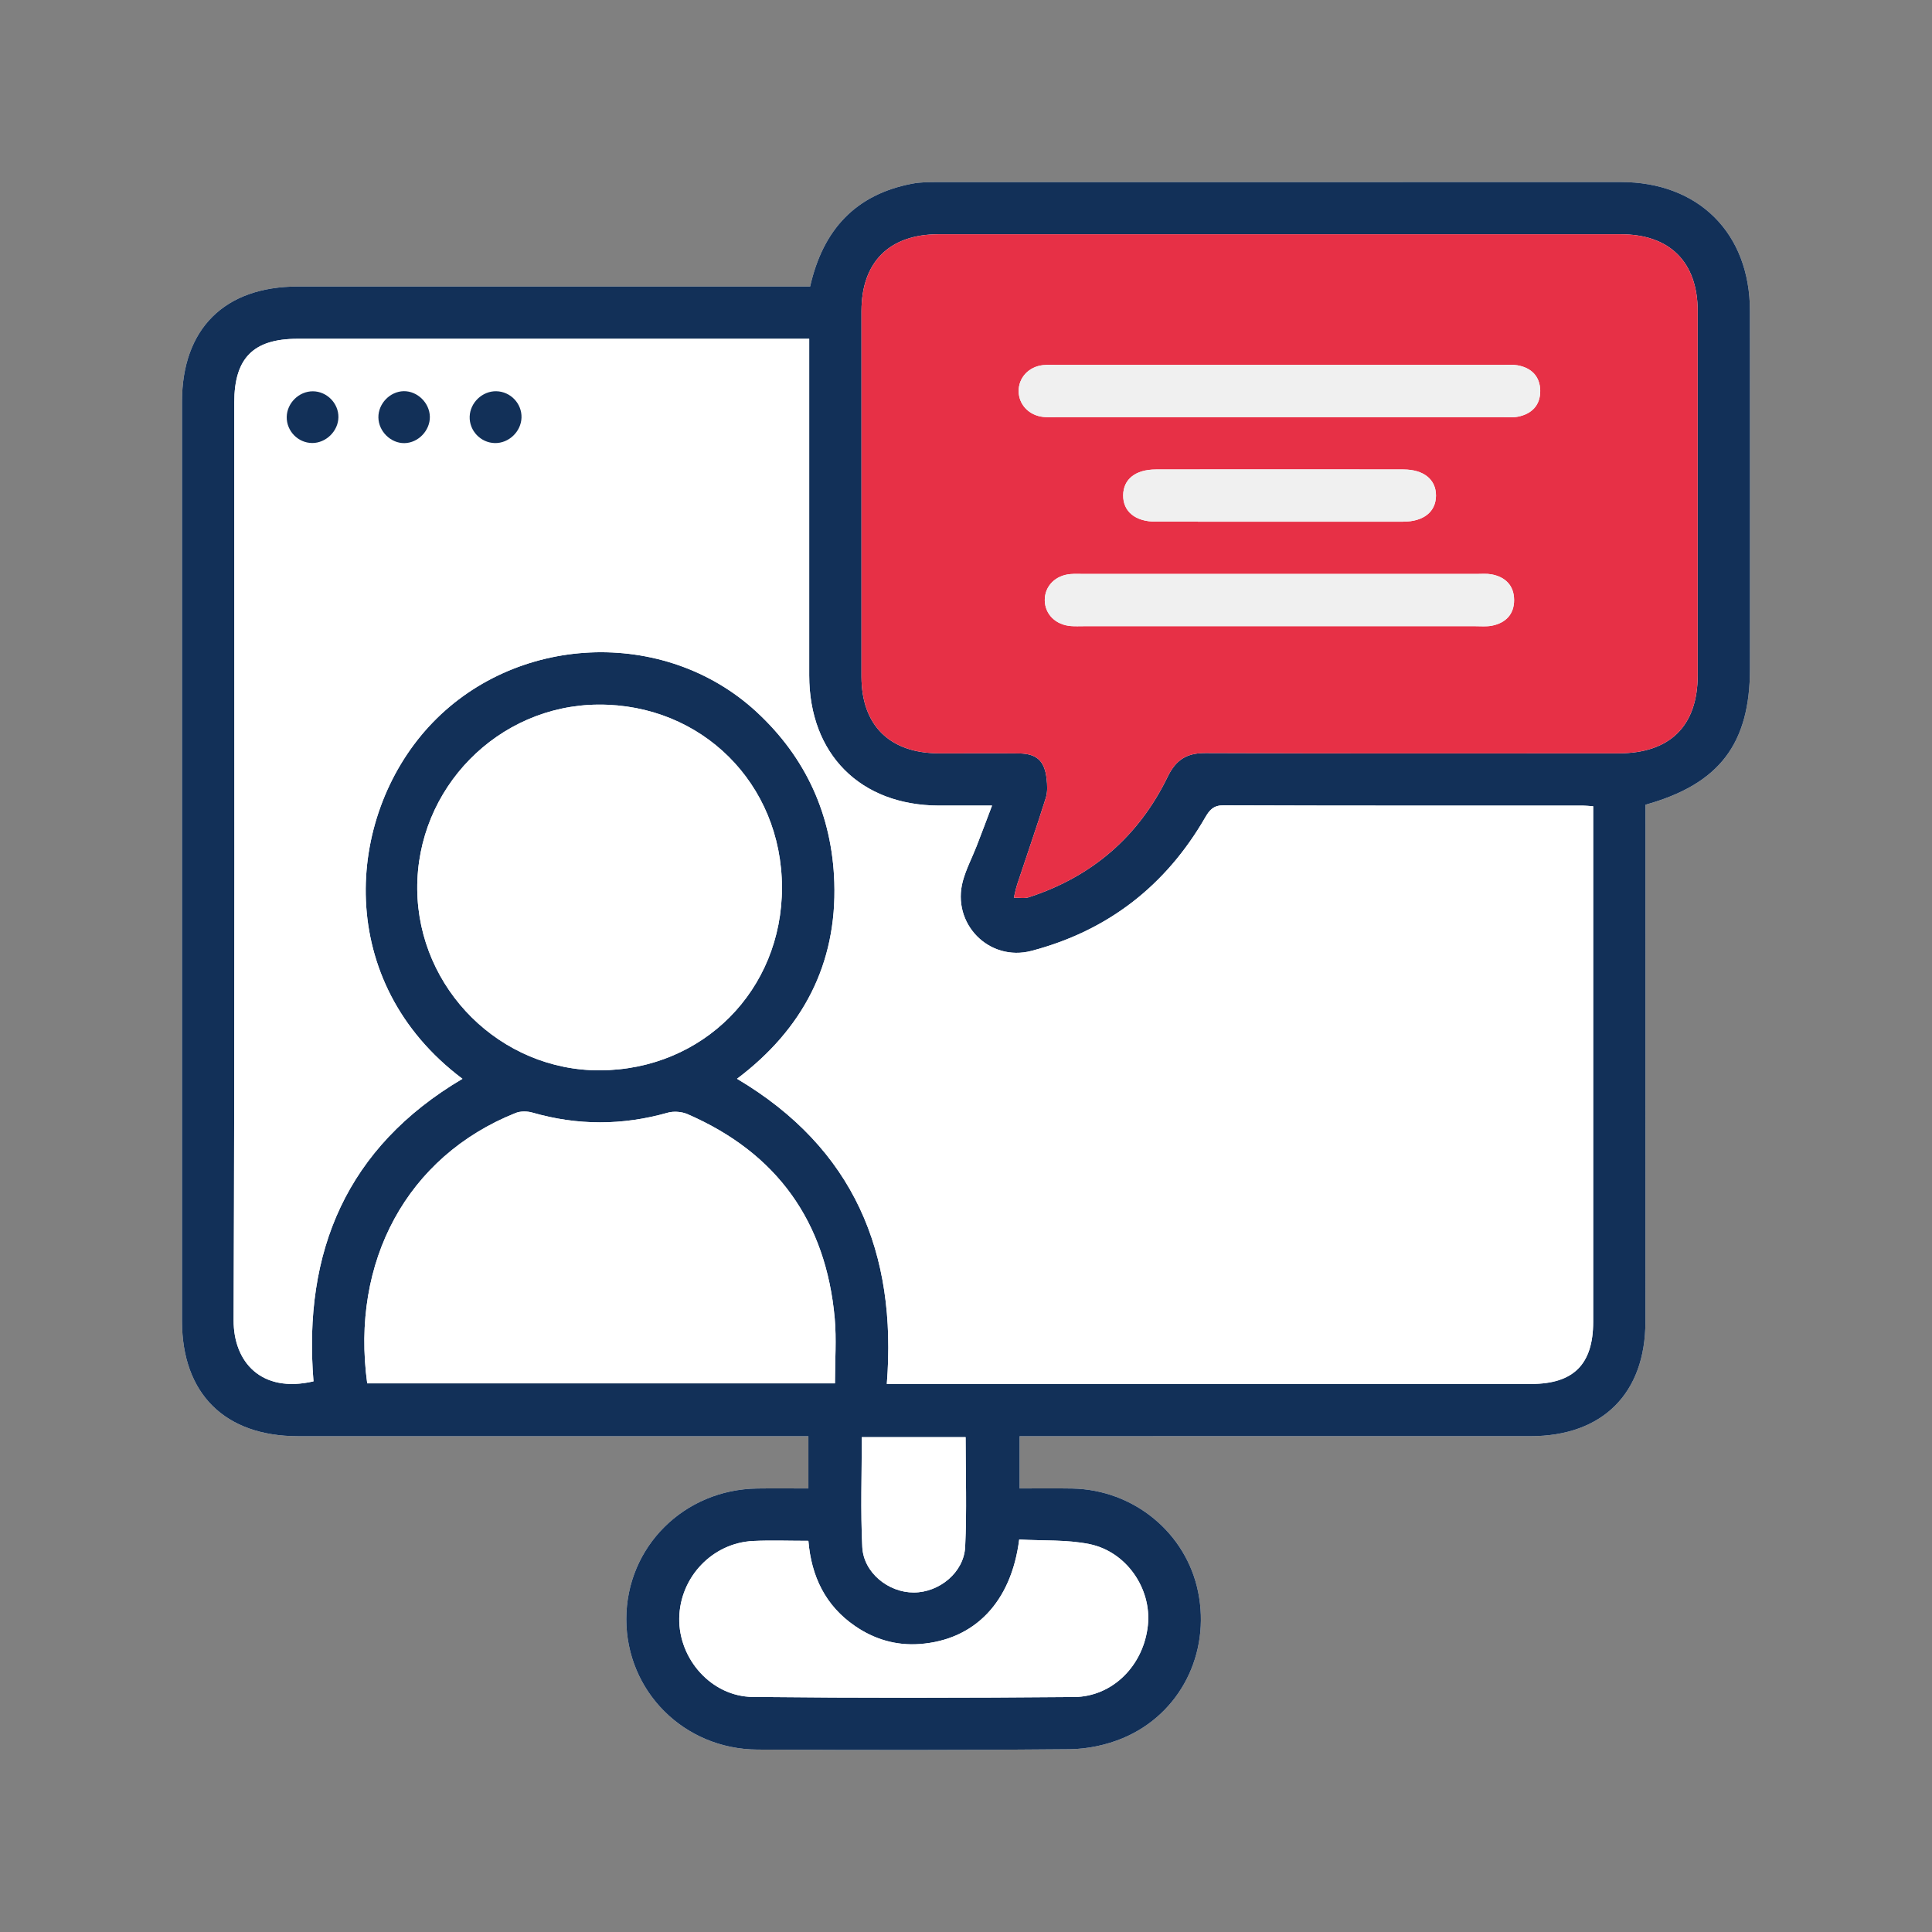<svg width="69" height="69" viewBox="0 0 69 69" fill="none" xmlns="http://www.w3.org/2000/svg">
<rect x="0" y="0" width="69" height="69" fill="#808080" stroke="none"/>
<g clip-path="url(#clip0_2377_166)">
<path d="M28.933 10.233C28.657 10.233 28.425 10.233 28.193 10.233C22.341 10.233 16.489 10.233 10.636 10.233C8.019 10.233 6.501 11.743 6.5 14.347C6.5 25.292 6.5 36.237 6.5 47.182C6.501 49.775 8.03 51.292 10.642 51.293C16.494 51.293 22.347 51.293 28.199 51.293C28.423 51.293 28.648 51.293 28.871 51.293C28.871 51.953 28.871 52.529 28.871 53.16C28.245 53.16 27.647 53.153 27.05 53.161C24.428 53.193 22.369 55.247 22.368 57.825C22.368 60.401 24.426 62.471 27.051 62.485C30.765 62.505 34.479 62.509 38.192 62.472C38.835 62.466 39.518 62.323 40.111 62.073C42.153 61.211 43.231 59.051 42.792 56.864C42.367 54.749 40.494 53.203 38.296 53.162C37.663 53.151 37.029 53.16 36.414 53.16C36.414 52.487 36.414 51.898 36.414 51.293C36.696 51.293 36.929 51.293 37.162 51.293C42.995 51.293 48.828 51.294 54.66 51.292C57.232 51.292 58.765 49.765 58.765 47.203C58.767 41.274 58.766 35.344 58.766 29.415C58.766 29.185 58.766 28.955 58.766 28.741C61.41 28.002 62.499 26.565 62.499 23.871C62.499 19.613 62.502 15.356 62.498 11.099C62.495 8.328 60.664 6.502 57.888 6.501C49.761 6.499 41.634 6.5 33.506 6.503C33.196 6.503 32.88 6.502 32.578 6.56C30.558 6.944 29.392 8.201 28.933 10.233Z" fill="white"/>
<path d="M28.933 10.233C29.392 8.201 30.558 6.944 32.578 6.56C32.88 6.502 33.196 6.503 33.506 6.503C41.634 6.5 49.761 6.499 57.888 6.501C60.664 6.502 62.495 8.328 62.498 11.099C62.502 15.356 62.499 19.613 62.499 23.871C62.499 26.565 61.41 28.002 58.766 28.741C58.766 28.955 58.766 29.185 58.766 29.415C58.766 35.344 58.767 41.274 58.765 47.203C58.765 49.765 57.232 51.292 54.66 51.292C48.828 51.294 42.995 51.293 37.162 51.293C36.929 51.293 36.696 51.293 36.414 51.293C36.414 51.898 36.414 52.487 36.414 53.16C37.029 53.16 37.663 53.151 38.296 53.162C40.494 53.203 42.367 54.749 42.792 56.864C43.231 59.051 42.153 61.211 40.111 62.073C39.518 62.323 38.835 62.466 38.192 62.472C34.479 62.509 30.765 62.505 27.051 62.485C24.426 62.471 22.368 60.401 22.368 57.825C22.369 55.247 24.428 53.193 27.05 53.161C27.647 53.153 28.245 53.16 28.871 53.16C28.871 52.529 28.871 51.953 28.871 51.293C28.648 51.293 28.423 51.293 28.199 51.293C22.347 51.293 16.494 51.293 10.642 51.293C8.03 51.292 6.501 49.775 6.5 47.182C6.5 36.237 6.5 25.292 6.5 14.347C6.501 11.743 8.019 10.233 10.636 10.233C16.489 10.233 22.341 10.233 28.193 10.233C28.425 10.233 28.657 10.233 28.933 10.233ZM35.43 28.771C34.69 28.771 34.109 28.773 33.528 28.771C30.725 28.761 28.902 26.933 28.9 24.123C28.898 20.332 28.9 16.541 28.9 12.75C28.9 12.545 28.9 12.339 28.9 12.1C28.61 12.1 28.399 12.1 28.188 12.1C22.335 12.1 16.483 12.099 10.63 12.1C9.049 12.1 8.367 12.786 8.367 14.374C8.367 25.3 8.386 36.226 8.344 47.151C8.338 48.634 9.321 49.768 11.196 49.334C10.819 44.7 12.377 40.974 16.516 38.529C11.909 35.066 12.333 29.208 15.308 25.959C18.352 22.634 23.723 22.381 27.017 25.422C28.79 27.059 29.718 29.118 29.797 31.512C29.892 34.432 28.67 36.76 26.322 38.528C30.502 41.007 32.043 44.748 31.672 49.426C31.967 49.426 32.158 49.426 32.349 49.426C39.796 49.426 47.243 49.427 54.69 49.426C56.198 49.426 56.898 48.724 56.899 47.212C56.9 41.283 56.899 35.353 56.899 29.424C56.899 29.218 56.899 29.012 56.899 28.795C56.727 28.784 56.632 28.772 56.537 28.772C52.259 28.771 47.982 28.777 43.704 28.761C43.343 28.759 43.201 28.922 43.045 29.192C41.635 31.634 39.568 33.24 36.842 33.959C35.318 34.36 33.976 32.982 34.388 31.465C34.504 31.038 34.716 30.637 34.878 30.222C35.052 29.776 35.219 29.328 35.43 28.771ZM45.76 8.367C41.678 8.367 37.597 8.366 33.515 8.367C31.762 8.368 30.768 9.358 30.767 11.108C30.765 15.461 30.765 19.814 30.767 24.167C30.768 25.904 31.773 26.899 33.527 26.904C34.479 26.907 35.432 26.898 36.384 26.908C37.023 26.914 37.303 27.166 37.378 27.805C37.404 28.033 37.418 28.284 37.35 28.497C37.026 29.53 36.67 30.553 36.33 31.581C36.278 31.737 36.249 31.9 36.209 32.06C36.388 32.057 36.581 32.097 36.743 32.045C39.001 31.311 40.667 29.873 41.702 27.742C41.998 27.133 42.38 26.891 43.056 26.894C47.973 26.914 52.89 26.906 57.808 26.904C59.643 26.904 60.631 25.926 60.632 24.113C60.633 19.779 60.634 15.446 60.632 11.112C60.631 9.361 59.637 8.368 57.887 8.367C53.845 8.366 49.802 8.367 45.76 8.367ZM29.82 49.406C29.82 48.589 29.878 47.828 29.811 47.079C29.498 43.623 27.747 41.179 24.557 39.792C24.349 39.701 24.061 39.679 23.843 39.741C22.231 40.198 20.629 40.2 19.019 39.737C18.832 39.683 18.591 39.679 18.414 39.75C14.532 41.302 12.519 45.056 13.115 49.406C18.662 49.406 24.211 49.406 29.82 49.406ZM21.368 25.165C17.783 25.188 14.872 28.156 14.902 31.758C14.932 35.324 17.883 38.246 21.435 38.226C25.108 38.205 27.934 35.36 27.927 31.691C27.92 27.987 25.06 25.142 21.368 25.165ZM36.4 54.983C36.118 57.221 34.807 58.572 32.847 58.716C32.009 58.777 31.231 58.55 30.536 58.072C29.476 57.345 28.975 56.294 28.871 55.03C28.175 55.03 27.534 55.005 26.896 55.035C25.443 55.105 24.284 56.329 24.259 57.788C24.233 59.251 25.409 60.589 26.884 60.605C30.709 60.645 34.535 60.641 38.36 60.608C39.752 60.596 40.849 59.465 40.996 58.044C41.132 56.741 40.233 55.413 38.903 55.145C38.098 54.983 37.252 55.031 36.4 54.983ZM34.486 51.326C33.209 51.326 32.012 51.326 30.779 51.326C30.779 52.655 30.732 53.955 30.796 55.249C30.84 56.165 31.723 56.876 32.634 56.875C33.543 56.874 34.425 56.161 34.47 55.246C34.533 53.952 34.486 52.652 34.486 51.326Z" fill="#123058"/>
<path d="M35.43 28.771C35.219 29.328 35.052 29.776 34.878 30.222C34.716 30.637 34.504 31.038 34.388 31.465C33.976 32.982 35.318 34.36 36.842 33.959C39.568 33.24 41.635 31.634 43.045 29.192C43.201 28.923 43.343 28.759 43.704 28.761C47.982 28.777 52.259 28.771 56.537 28.772C56.632 28.772 56.727 28.784 56.899 28.795C56.899 29.012 56.899 29.218 56.899 29.424C56.899 35.353 56.9 41.283 56.899 47.212C56.898 48.724 56.198 49.426 54.69 49.426C47.243 49.427 39.796 49.427 32.349 49.427C32.158 49.427 31.967 49.427 31.672 49.427C32.043 44.748 30.502 41.007 26.322 38.528C28.67 36.76 29.892 34.432 29.797 31.512C29.718 29.118 28.79 27.059 27.017 25.422C23.723 22.381 18.352 22.634 15.308 25.959C12.333 29.208 11.909 35.066 16.516 38.529C12.377 40.974 10.819 44.7 11.196 49.334C9.321 49.768 8.338 48.634 8.344 47.151C8.386 36.226 8.367 25.3 8.367 14.374C8.367 12.786 9.049 12.1 10.63 12.1C16.483 12.099 22.335 12.1 28.188 12.1C28.399 12.1 28.61 12.1 28.9 12.1C28.9 12.339 28.9 12.545 28.9 12.75C28.9 16.541 28.898 20.332 28.9 24.123C28.902 26.933 30.725 28.761 33.528 28.771C34.109 28.773 34.69 28.771 35.43 28.771ZM18.625 14.918C18.642 14.412 18.233 13.983 17.725 13.973C17.227 13.963 16.79 14.379 16.774 14.878C16.757 15.384 17.167 15.814 17.674 15.824C18.171 15.834 18.608 15.417 18.625 14.918ZM12.086 14.905C12.095 14.405 11.675 13.977 11.174 13.975C10.677 13.973 10.249 14.394 10.24 14.891C10.232 15.396 10.645 15.819 11.15 15.822C11.642 15.824 12.078 15.398 12.086 14.905ZM14.445 15.826C14.935 15.819 15.359 15.379 15.352 14.886C15.345 14.391 14.91 13.964 14.42 13.971C13.929 13.978 13.506 14.417 13.514 14.91C13.521 15.406 13.956 15.834 14.445 15.826Z" fill="white"/>
<path d="M45.76 8.367C49.802 8.367 53.845 8.366 57.887 8.367C59.637 8.368 60.631 9.361 60.632 11.112C60.634 15.446 60.633 19.779 60.632 24.113C60.631 25.926 59.643 26.904 57.808 26.904C52.89 26.906 47.973 26.914 43.056 26.894C42.38 26.891 41.998 27.133 41.702 27.742C40.667 29.873 39.001 31.311 36.743 32.045C36.581 32.097 36.388 32.057 36.209 32.06C36.249 31.9 36.278 31.737 36.33 31.581C36.67 30.553 37.026 29.53 37.35 28.497C37.418 28.284 37.404 28.033 37.378 27.805C37.303 27.166 37.023 26.914 36.384 26.908C35.432 26.898 34.479 26.907 33.527 26.904C31.773 26.899 30.768 25.904 30.767 24.167C30.765 19.814 30.765 15.461 30.767 11.108C30.768 9.358 31.762 8.368 33.515 8.367C37.597 8.366 41.678 8.367 45.76 8.367ZM45.69 13.033C43.049 13.033 40.409 13.033 37.768 13.033C37.594 13.033 37.417 13.022 37.245 13.041C36.736 13.098 36.375 13.494 36.38 13.974C36.386 14.452 36.751 14.837 37.262 14.891C37.416 14.907 37.572 14.899 37.728 14.899C43.048 14.899 48.367 14.899 53.687 14.899C53.862 14.899 54.041 14.916 54.21 14.882C54.711 14.784 55.014 14.466 55.008 13.956C55.003 13.447 54.697 13.134 54.193 13.046C54.023 13.016 53.844 13.033 53.67 13.033C51.01 13.033 48.35 13.033 45.69 13.033ZM45.695 20.498C43.365 20.498 41.036 20.498 38.706 20.498C38.551 20.498 38.395 20.49 38.24 20.502C37.693 20.544 37.311 20.933 37.313 21.434C37.316 21.934 37.701 22.318 38.248 22.36C38.403 22.372 38.559 22.364 38.714 22.364C43.373 22.364 48.032 22.365 52.691 22.364C52.885 22.364 53.084 22.383 53.272 22.348C53.774 22.254 54.078 21.936 54.075 21.427C54.073 20.917 53.767 20.603 53.265 20.512C53.095 20.481 52.916 20.498 52.742 20.498C50.393 20.498 48.044 20.498 45.695 20.498ZM45.705 16.765C44.23 16.765 42.756 16.763 41.281 16.767C40.55 16.768 40.117 17.117 40.113 17.692C40.109 18.267 40.546 18.63 41.27 18.63C44.219 18.634 47.168 18.633 50.117 18.631C50.845 18.63 51.281 18.277 51.285 17.703C51.289 17.129 50.852 16.769 50.128 16.767C48.654 16.763 47.179 16.765 45.705 16.765Z" fill="#E73046"/>
<path d="M29.82 49.406C24.211 49.406 18.662 49.406 13.115 49.406C12.519 45.056 14.532 41.302 18.414 39.75C18.591 39.679 18.832 39.683 19.019 39.737C20.629 40.2 22.231 40.198 23.843 39.741C24.061 39.679 24.349 39.701 24.557 39.792C27.747 41.179 29.498 43.623 29.811 47.079C29.878 47.828 29.82 48.589 29.82 49.406Z" fill="white"/>
<path d="M21.368 25.165C25.06 25.142 27.92 27.987 27.927 31.691C27.934 35.36 25.108 38.205 21.435 38.226C17.883 38.246 14.932 35.324 14.902 31.758C14.872 28.156 17.783 25.188 21.368 25.165Z" fill="white"/>
<path d="M36.4 54.983C37.252 55.031 38.098 54.983 38.903 55.145C40.233 55.413 41.132 56.741 40.996 58.043C40.849 59.465 39.752 60.596 38.36 60.608C34.535 60.641 30.709 60.645 26.884 60.605C25.409 60.589 24.233 59.251 24.259 57.788C24.284 56.329 25.443 55.105 26.896 55.035C27.534 55.005 28.175 55.03 28.871 55.03C28.975 56.294 29.476 57.345 30.536 58.072C31.231 58.55 32.009 58.777 32.847 58.715C34.807 58.572 36.118 57.221 36.4 54.983Z" fill="white"/>
<path d="M34.486 51.326C34.486 52.652 34.533 53.952 34.47 55.246C34.425 56.161 33.543 56.874 32.634 56.875C31.723 56.876 30.84 56.165 30.796 55.249C30.732 53.955 30.779 52.655 30.779 51.326C32.012 51.326 33.209 51.326 34.486 51.326Z" fill="white"/>
<path d="M18.625 14.918C18.608 15.417 18.171 15.834 17.674 15.824C17.167 15.814 16.757 15.384 16.774 14.878C16.79 14.379 17.227 13.963 17.725 13.973C18.233 13.983 18.642 14.412 18.625 14.918Z" fill="#123058"/>
<path d="M12.086 14.905C12.078 15.398 11.642 15.824 11.15 15.822C10.645 15.819 10.232 15.396 10.24 14.891C10.249 14.394 10.677 13.973 11.174 13.975C11.675 13.977 12.095 14.405 12.086 14.905Z" fill="#123058"/>
<path d="M14.445 15.826C13.956 15.834 13.521 15.406 13.514 14.911C13.506 14.417 13.929 13.978 14.42 13.971C14.91 13.964 15.345 14.391 15.352 14.886C15.359 15.379 14.935 15.819 14.445 15.826Z" fill="#123058"/>
<path d="M45.69 13.033C48.35 13.033 51.01 13.033 53.67 13.033C53.844 13.033 54.023 13.016 54.193 13.046C54.697 13.134 55.003 13.447 55.008 13.956C55.014 14.466 54.711 14.784 54.21 14.882C54.041 14.916 53.862 14.899 53.687 14.899C48.367 14.899 43.048 14.899 37.728 14.899C37.572 14.899 37.416 14.907 37.262 14.891C36.751 14.837 36.386 14.452 36.38 13.974C36.375 13.494 36.736 13.098 37.245 13.041C37.417 13.022 37.594 13.033 37.768 13.033C40.409 13.033 43.049 13.033 45.69 13.033Z" fill="#F0F0F0"/>
<path d="M45.695 20.498C48.044 20.498 50.393 20.498 52.742 20.498C52.916 20.499 53.095 20.481 53.265 20.512C53.767 20.603 54.073 20.917 54.075 21.427C54.078 21.936 53.774 22.254 53.272 22.348C53.084 22.383 52.885 22.364 52.691 22.364C48.032 22.365 43.373 22.364 38.714 22.364C38.559 22.364 38.403 22.372 38.248 22.36C37.701 22.318 37.316 21.934 37.313 21.434C37.311 20.933 37.693 20.544 38.24 20.502C38.395 20.49 38.551 20.498 38.706 20.498C41.036 20.498 43.365 20.498 45.695 20.498Z" fill="#F0F0F0"/>
<path d="M45.705 16.765C47.179 16.765 48.654 16.763 50.128 16.767C50.852 16.769 51.289 17.129 51.285 17.703C51.281 18.277 50.845 18.63 50.116 18.631C47.168 18.633 44.219 18.634 41.27 18.63C40.546 18.63 40.109 18.267 40.113 17.692C40.117 17.117 40.55 16.768 41.281 16.767C42.756 16.763 44.23 16.765 45.705 16.765Z" fill="#F0F0F0"/>
</g>
<defs>
<clipPath id="clip0_2377_166">
<rect width="56" height="56" fill="white" transform="translate(6.5 6.5)"/>
</clipPath>
</defs>
</svg>

